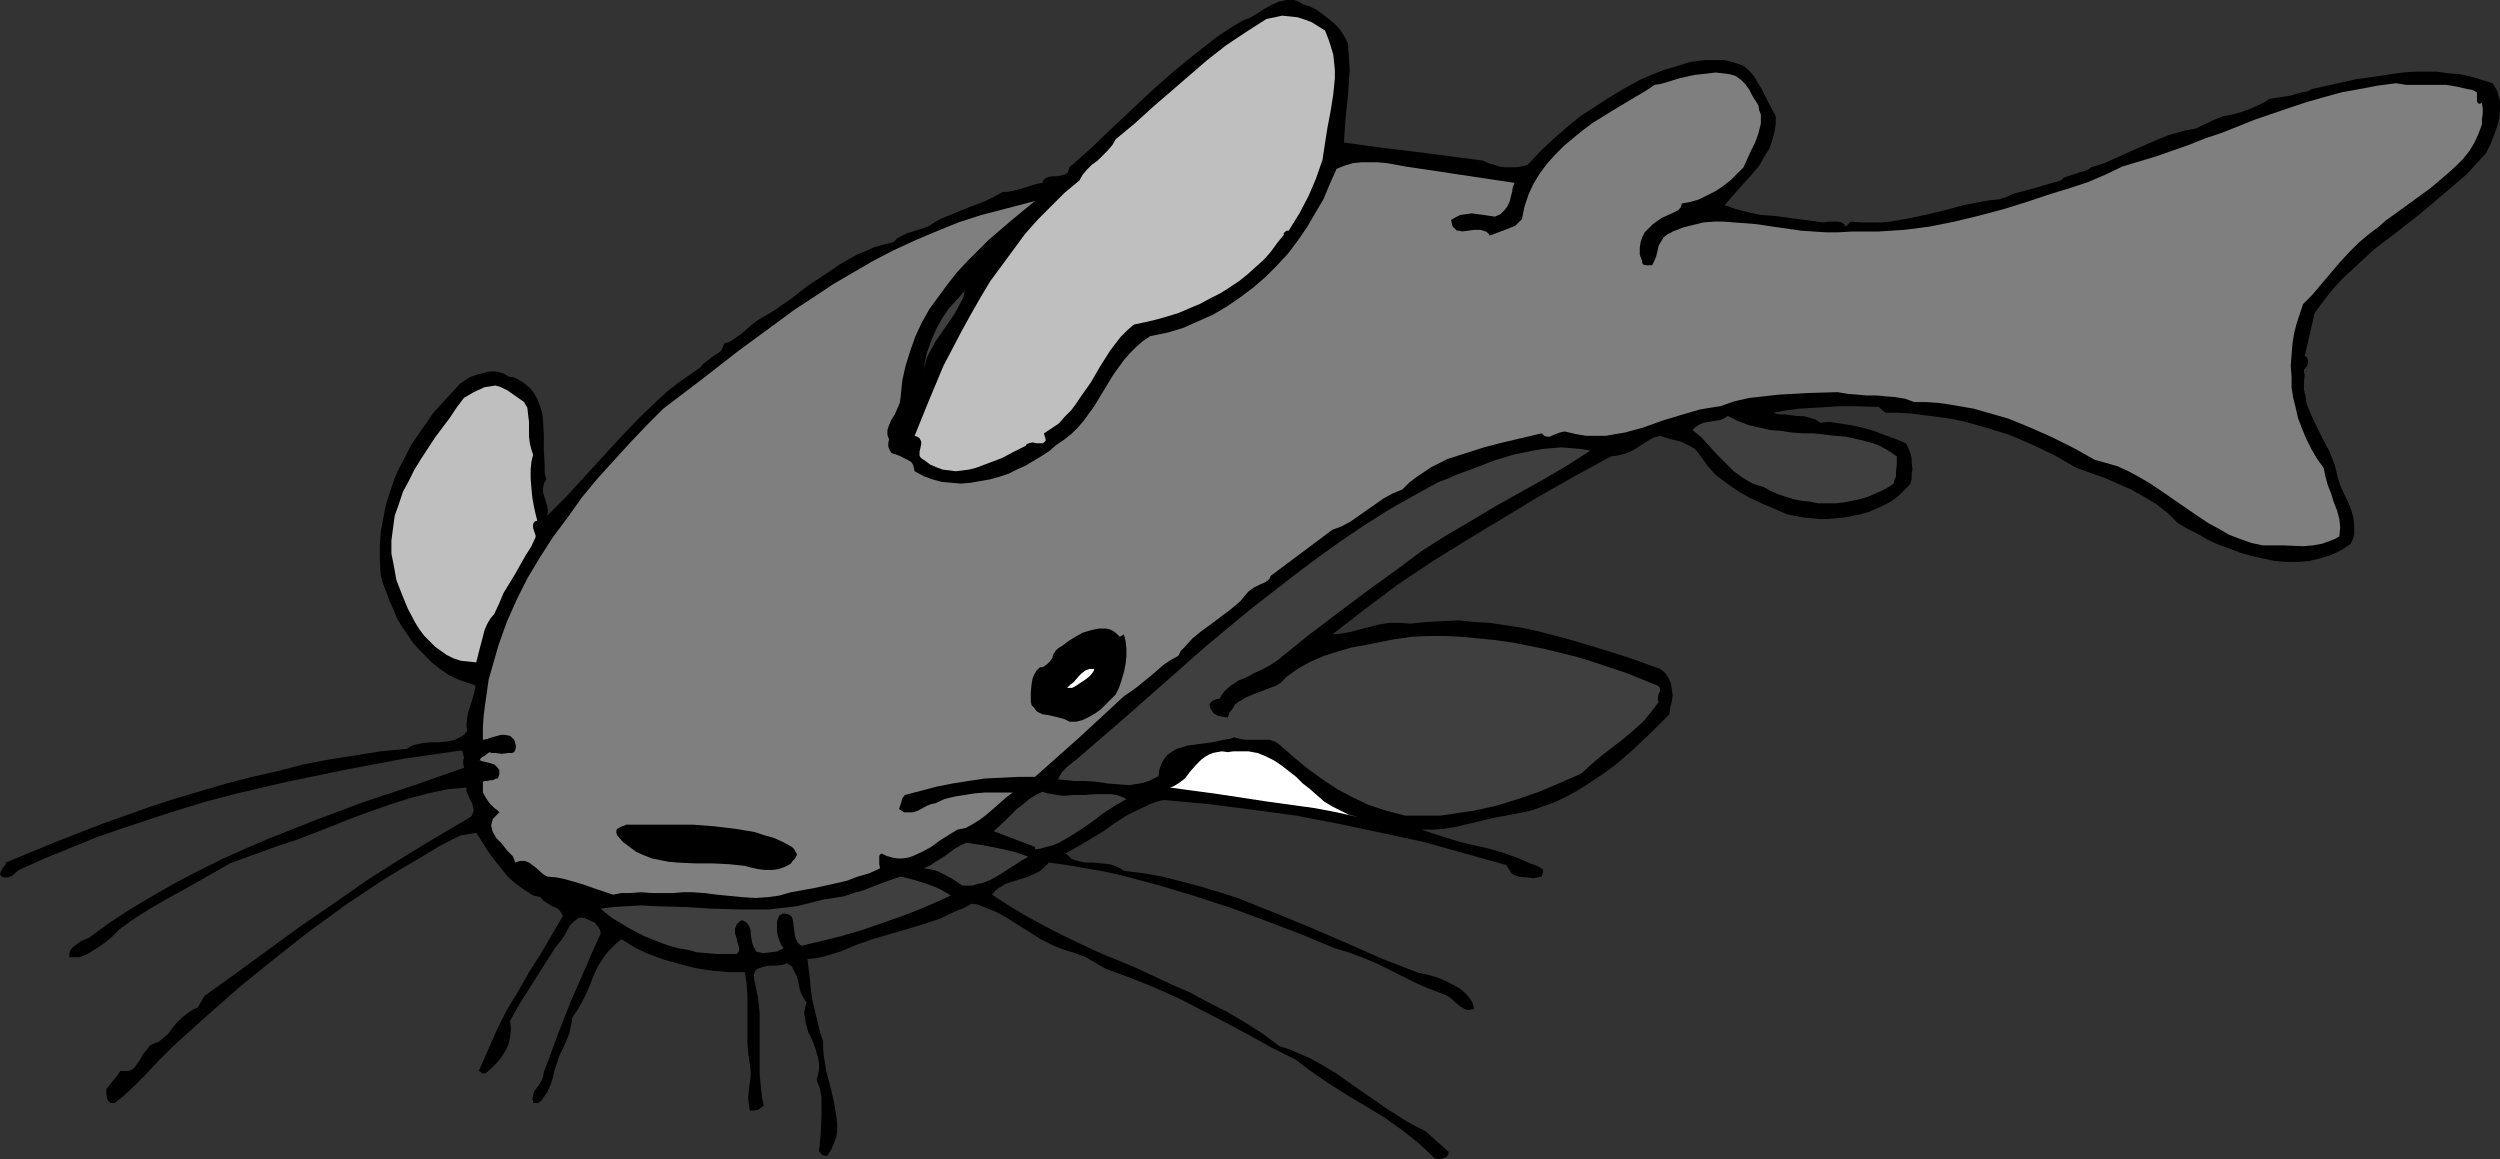 <?xml version="1.0" encoding="UTF-8" standalone="no"?>
<svg
   version="1.0"
   width="129.724mm"
   height="60.146mm"
   id="svg14"
   sodipodi:docname="Fish 076.wmf"
   xmlns:inkscape="http://www.inkscape.org/namespaces/inkscape"
   xmlns:sodipodi="http://sodipodi.sourceforge.net/DTD/sodipodi-0.dtd"
   xmlns="http://www.w3.org/2000/svg"
   xmlns:svg="http://www.w3.org/2000/svg">
  <rect width="100%" height="100%" fill="#333333" stroke="none"/>
  <sodipodi:namedview
     id="namedview14"
     pagecolor="#ffffff"
     bordercolor="#000000"
     borderopacity="0.25"
     inkscape:showpageshadow="2"
     inkscape:pageopacity="0.0"
     inkscape:pagecheckerboard="0"
     inkscape:deskcolor="#d1d1d1"
     inkscape:document-units="mm" />
  <defs
     id="defs1">
    <pattern
       id="WMFhbasepattern"
       patternUnits="userSpaceOnUse"
       width="6"
       height="6"
       x="0"
       y="0" />
  </defs>
  <path
     style="fill:#000000;fill-opacity:1;fill-rule:evenodd;stroke:none"
     d="m 264.377,8.563 0.162,2.585 0.162,2.585 -0.162,2.423 -0.162,2.262 -0.485,4.847 -0.162,2.262 -0.162,2.423 6.949,0.969 6.787,0.808 13.574,1.777 0.97,0.485 1.131,0.323 0.97,0.323 1.131,0.162 h 1.131 1.131 l 1.131,-0.162 1.131,-0.323 2.586,-2.747 2.586,-2.423 2.586,-2.262 2.586,-2.1 2.747,-1.777 2.747,-1.777 2.909,-1.777 3.232,-1.777 2.262,-0.969 2.424,-0.969 2.747,-0.808 2.586,-0.808 2.747,-0.323 h 1.293 1.293 1.293 l 1.293,0.323 1.131,0.323 1.293,0.485 1.131,0.969 0.97,1.131 0.646,1.131 0.808,1.293 1.293,2.585 1.454,2.747 v 1.454 l -0.162,1.293 -0.323,1.293 -0.323,1.131 -0.485,1.293 -0.646,0.969 -1.293,2.262 -1.616,1.939 -1.778,1.939 -3.394,3.878 2.262,0.808 2.586,0.646 2.424,0.485 2.424,0.162 4.848,0.646 2.424,0.323 2.424,0.323 1.131,-0.162 h 1.293 0.485 l 0.646,0.162 0.485,0.323 0.323,0.485 0.97,-0.969 2.101,0.162 h 1.939 1.939 l 1.778,-0.162 3.717,-0.646 3.717,-0.808 3.394,-0.808 3.555,-0.969 3.394,-0.646 1.778,-0.323 1.778,-0.162 1.454,-0.485 1.454,-0.646 3.07,-0.808 6.141,-1.777 0.485,-0.485 0.808,-0.323 1.616,-0.485 0.808,-0.323 0.808,-0.162 0.808,-0.323 0.646,-0.485 2.586,-0.808 5.01,-2.262 2.586,-1.131 2.586,-1.131 2.424,-0.969 2.747,-0.808 2.586,-0.485 0.97,-0.485 0.97,-0.485 1.778,-0.808 1.616,-0.646 1.778,-0.323 1.778,-0.485 1.778,-0.646 1.778,-0.808 0.97,-0.485 0.97,-0.646 2.101,-0.323 2.101,-0.323 2.101,-0.646 1.131,-0.162 0.97,-0.485 4.363,-0.969 4.363,-0.969 4.686,-0.646 4.363,-0.646 2.262,-0.162 h 2.262 2.262 l 2.101,0.323 2.262,0.162 2.262,0.485 2.101,0.646 2.101,0.646 0.485,0.808 0.485,0.808 0.162,0.808 0.323,0.969 v 1.777 l -0.162,1.777 -0.485,1.777 -0.646,1.777 -0.646,1.616 -0.808,1.616 -1.939,2.1 -1.939,2.1 -4.363,3.716 -4.363,3.716 -4.525,3.554 -4.686,3.554 -2.101,1.939 -2.101,1.939 -2.101,1.939 -1.939,2.1 -1.778,2.262 -1.778,2.423 -1.939,8.401 0.323,0.162 0.162,0.323 0.162,0.485 v 0.323 l -0.162,0.646 -0.646,0.808 v 0.485 l 0.162,0.485 -0.162,1.454 v 1.454 l 0.323,1.293 0.162,1.293 0.485,1.293 0.485,1.131 1.131,2.423 1.131,2.262 1.293,2.423 0.97,2.423 0.323,1.293 0.323,1.293 0.485,1.616 0.646,1.454 0.808,1.616 0.646,1.616 0.485,1.616 0.162,1.616 v 0.808 0.969 l -0.323,0.969 -0.323,0.808 -1.939,1.293 -2.101,0.969 -2.101,0.646 -2.101,0.485 -2.101,0.162 h -2.262 l -2.262,-0.162 -2.262,-0.485 -2.262,-0.485 -2.262,-0.646 -2.101,-0.808 -2.262,-0.808 -2.101,-0.969 -1.939,-1.131 -1.939,-0.969 -1.939,-1.131 -1.939,-1.939 -2.262,-1.777 -2.424,-1.454 -2.586,-1.454 -2.586,-1.131 -2.586,-1.131 -5.494,-1.939 -4.202,-2.423 -4.363,-2.1 -4.525,-1.939 -4.686,-1.454 -2.262,-0.646 -2.424,-0.646 -2.424,-0.485 -2.424,-0.323 -2.586,-0.323 -2.424,-0.323 -2.586,-0.162 h -2.586 l -1.293,-1.131 -5.01,-0.162 h -2.586 l -2.586,0.162 -5.333,0.323 -2.586,0.323 -2.586,0.485 1.131,0.323 h 1.131 l 1.293,0.162 1.293,0.162 h 1.131 l 1.131,0.323 1.131,0.323 0.97,0.646 1.778,-0.162 2.101,0.323 2.101,0.323 2.262,0.485 2.262,0.646 2.101,0.808 2.262,0.808 1.939,0.808 0.485,0.969 0.323,0.808 0.323,1.131 v 0.969 l 0.162,1.131 -0.162,0.969 v 1.131 l -0.323,0.969 -1.131,1.131 -1.131,1.131 -1.293,0.969 -1.454,0.808 -1.454,0.646 -1.454,0.646 -1.616,0.485 -1.616,0.323 -1.616,0.323 -1.616,0.162 -1.778,0.162 h -1.616 l -1.616,-0.162 -1.616,-0.162 -1.778,-0.323 -1.454,-0.323 -2.586,-1.131 -2.262,-0.969 -2.424,-1.131 -2.262,-1.293 -2.101,-1.454 -2.101,-1.616 -0.808,-0.808 -0.97,-1.131 -0.808,-1.131 -0.808,-1.131 -0.808,-0.969 -0.808,-0.485 -0.97,-0.485 -0.97,-0.485 -2.101,-0.485 -1.939,-0.646 -1.293,0.323 -1.131,0.646 -2.262,1.454 -1.131,0.646 -1.293,0.485 -1.293,0.323 -1.293,0.162 -7.11,3.878 -7.11,4.039 -6.949,4.201 -6.949,4.201 -6.787,4.201 -6.787,4.524 -6.464,4.847 -6.464,5.009 1.778,-0.162 1.778,-0.323 1.778,-0.485 1.939,-0.485 1.939,-0.485 1.939,-0.323 h 2.101 l 1.939,0.162 3.232,-0.323 3.07,-0.162 3.232,-0.162 3.07,0.323 3.07,0.162 3.232,0.485 3.07,0.485 3.07,0.646 6.141,1.616 5.979,1.777 6.141,1.939 5.818,2.1 0.97,0.808 0.646,0.969 0.485,1.131 0.162,1.131 0.162,1.131 -0.162,1.131 -0.323,1.293 -0.162,1.293 -3.394,3.393 -3.555,3.393 -3.555,3.07 -1.939,1.454 -1.939,1.293 -1.939,1.293 -2.101,1.293 -2.101,1.131 -2.101,0.969 -2.262,0.808 -2.262,0.808 -2.424,0.485 -2.424,0.485 -1.939,0.323 -2.101,0.485 -4.04,0.969 -2.101,0.485 -2.101,0.323 -2.101,0.162 h -2.262 l 2.424,0.808 2.586,0.808 2.586,0.808 2.747,0.646 2.909,0.646 2.747,0.808 2.747,0.969 2.586,1.131 0.97,0.323 0.97,0.485 0.485,0.323 0.162,0.485 -0.162,0.323 -0.162,0.646 -0.808,0.162 -0.808,0.162 -1.454,-0.162 -1.454,-0.162 -1.293,-0.485 -1.131,-1.777 -8.08,-2.262 -8.08,-2.262 -8.242,-1.777 -8.403,-1.777 -8.403,-1.616 -8.403,-1.131 -8.726,-1.131 -8.888,-0.808 -1.293,0.323 -1.293,0.485 -2.424,1.131 -2.262,1.131 -2.262,1.454 -2.262,1.616 -2.424,1.454 -2.424,1.454 -2.586,1.454 0.646,0.485 0.485,0.485 0.646,0.323 0.646,0.162 1.454,0.323 h 1.616 l 1.616,0.162 1.454,0.162 0.808,0.162 0.646,0.323 0.808,0.323 0.646,0.485 3.878,0.485 3.717,0.646 3.717,0.969 3.717,0.969 3.717,1.131 3.555,1.131 7.272,2.908 7.11,2.908 7.11,3.07 6.949,3.07 7.11,2.747 1.616,0.323 1.778,0.485 1.616,0.646 1.616,0.808 1.454,0.808 1.293,1.131 0.485,0.646 0.485,0.646 0.323,0.808 0.162,0.808 h -0.485 l -0.485,0.162 -0.808,-0.162 -0.808,-0.485 -0.646,-0.485 -1.454,-1.293 -0.808,-0.485 -0.808,-0.323 -2.586,-0.969 -2.586,-1.131 -2.586,-1.293 -2.586,-1.293 -2.586,-1.293 -2.747,-1.131 -2.586,-0.969 -2.747,-0.808 -6.626,-2.747 -6.787,-2.585 -6.949,-2.585 -6.949,-2.262 -6.949,-2.1 -7.272,-1.939 -3.555,-0.808 -3.717,-0.646 -3.717,-0.646 -3.555,-0.485 -0.646,0.646 -0.646,0.646 -0.646,0.485 -0.646,0.323 -1.454,0.646 -1.454,0.485 -1.616,0.485 -1.454,0.485 -1.293,0.808 -0.646,0.485 -0.646,0.808 3.232,2.1 3.232,1.939 3.555,1.939 3.394,1.777 7.11,3.393 7.434,3.07 7.272,3.393 3.717,1.616 3.555,1.939 3.555,1.777 3.555,2.1 3.555,2.262 3.232,2.424 2.101,0.646 1.778,0.808 1.939,0.808 1.778,0.969 3.555,2.1 3.394,2.423 6.787,4.685 3.555,2.262 1.778,0.969 1.939,0.969 4.525,4.039 v 0.485 l -0.323,0.485 -0.323,0.162 -0.323,0.162 -0.97,0.162 -0.808,-0.162 -1.454,-1.454 -1.616,-1.454 -1.616,-1.293 -1.616,-1.293 -3.394,-2.423 -3.717,-2.262 -3.555,-2.1 -3.555,-2.262 -3.555,-2.423 -3.232,-2.424 -4.525,-2.262 -4.363,-2.423 -4.525,-2.424 -4.686,-2.423 -4.686,-2.423 -4.686,-2.1 -4.848,-1.939 -4.848,-1.777 -1.939,-1.131 -1.939,-1.131 -2.101,-0.808 -2.101,-0.646 -1.293,-0.485 -1.131,-0.485 -2.262,-1.131 -2.262,-1.454 -2.101,-1.293 -2.262,-1.454 -2.101,-1.131 -2.424,-0.969 -1.131,-0.485 -1.293,-0.162 -1.454,0.808 -1.616,0.646 -3.07,1.454 -3.394,1.131 -3.232,0.969 -6.626,1.939 -3.232,1.131 -3.07,1.293 -3.232,0.969 -1.454,0.323 -1.778,0.162 0.485,4.039 0.162,1.939 0.323,2.1 0.485,2.1 0.485,1.939 0.485,2.1 0.646,1.939 v 1.454 l 0.162,1.616 0.485,2.908 0.808,3.07 0.646,2.747 0.485,2.908 0.162,1.454 v 1.293 l -0.162,1.293 -0.485,1.293 -0.485,1.131 -0.808,1.293 h -0.485 l -0.485,-0.162 -0.323,-0.323 -0.323,-0.485 0.162,-1.616 0.162,-1.616 0.162,-3.554 v -1.939 -1.777 l -0.323,-1.777 -0.646,-1.616 0.323,-1.131 0.162,-0.969 v -1.131 l -0.162,-0.969 -0.485,-1.777 -0.646,-1.777 -0.808,-1.616 -0.485,-1.777 -0.162,-0.969 -0.162,-0.969 0.162,-1.131 0.323,-0.969 -0.646,-0.969 -0.485,-0.969 -0.323,-1.131 -0.162,-0.969 -0.323,-1.131 -0.485,-0.969 -0.485,-0.969 -0.485,-0.323 -0.485,-0.323 -0.323,0.162 -0.485,0.162 -1.131,0.162 h -1.293 l -1.131,0.162 -0.97,0.323 -0.485,0.162 -0.323,0.323 -0.162,0.323 -0.162,0.485 v 0.646 l 0.162,0.808 0.646,3.07 0.323,3.07 v 3.07 3.07 2.908 3.07 l 0.323,3.07 0.162,1.454 0.323,1.454 -0.646,0.485 -0.485,0.323 -0.808,0.162 h -0.485 -0.323 l -0.162,-1.131 -0.162,-1.131 0.162,-2.1 0.323,-2.262 V 210.036 l -0.162,-1.293 -0.323,-2.1 -0.162,-2.262 v -9.209 l -0.162,-2.262 -0.323,-2.262 h -3.394 l -3.394,-0.323 -3.07,-0.485 -3.07,-0.808 -2.909,-0.808 -3.07,-1.131 -2.747,-1.293 -2.586,-1.616 -0.97,0.808 -0.808,0.808 -0.808,0.808 -0.646,0.808 -1.293,1.939 -0.97,2.1 -0.808,2.1 -0.97,2.1 -1.131,2.1 -1.293,1.939 v 0.646 l -0.162,0.646 -0.323,1.616 -0.646,1.616 -0.646,1.454 -0.646,1.293 -0.485,1.454 -0.485,1.454 -0.323,1.454 -0.485,1.454 -0.646,1.454 -0.808,1.131 -0.323,0.485 -0.646,0.485 h -0.97 v -0.485 l -0.162,-0.323 0.162,-0.808 0.162,-0.646 0.485,-0.646 0.485,-0.646 0.485,-0.808 0.323,-0.808 0.162,-0.969 1.293,-3.393 1.293,-3.554 2.586,-6.624 2.909,-6.624 1.454,-3.393 1.616,-3.554 -0.162,-0.646 -0.323,-0.646 -0.323,-0.323 -0.323,-0.485 -1.131,-0.485 -0.646,-0.323 -0.485,-0.162 h -0.646 l -0.485,0.162 -0.808,0.646 -0.646,0.646 -0.485,0.808 -0.485,0.969 -0.646,0.969 -0.646,0.808 -0.646,0.808 -2.262,3.554 -2.262,3.554 -2.262,3.554 -2.101,3.716 0.162,1.616 -0.162,1.616 -0.323,1.454 -0.646,1.293 -0.808,1.293 -0.808,0.969 -1.131,1.131 -1.131,0.969 h -0.323 -0.323 l -0.323,-0.323 -0.323,-0.162 1.778,-4.039 1.778,-4.039 1.939,-3.878 2.262,-3.716 2.101,-3.716 2.262,-3.554 4.363,-7.432 -0.323,-0.646 -0.485,-0.646 -0.485,-0.323 -0.808,-0.323 -1.293,-0.808 -0.485,-0.323 -0.485,-0.646 -1.454,-0.323 -1.778,-1.131 -1.778,-1.293 -1.454,-1.293 -1.293,-1.616 -1.293,-1.616 -1.293,-1.777 -2.262,-3.554 -3.07,0.485 -3.878,1.939 -3.717,2.262 -3.878,2.262 -3.717,2.262 -7.272,4.847 -7.11,5.17 -6.787,5.332 -6.787,5.493 -6.626,5.816 -6.626,5.978 -1.293,1.293 -1.454,1.454 -2.747,2.908 -2.747,2.747 -1.616,1.454 -1.616,1.293 h -0.646 l -0.323,-0.162 -0.323,-0.323 -0.162,-0.323 -0.162,-0.969 v -0.969 l 0.646,-0.808 0.646,-0.808 0.808,-0.969 0.646,-0.969 h 0.808 0.646 l 0.646,-0.162 0.485,-0.323 0.646,-0.808 0.646,-0.969 0.646,-1.131 0.808,-0.969 0.323,-0.485 0.485,-0.323 0.646,-0.323 0.646,-0.162 0.97,-0.808 0.97,-0.808 0.808,-1.131 0.808,-0.969 0.97,-0.969 0.97,-0.808 1.131,-0.808 1.131,-0.485 1.293,-2.262 6.302,-4.524 12.605,-9.209 6.626,-4.524 6.464,-4.524 6.626,-4.201 6.626,-4.039 6.626,-3.878 0.485,-0.323 0.162,-0.323 0.162,-0.485 0.162,-0.323 -0.162,-0.646 -0.162,-0.808 -0.485,-0.808 -0.323,-0.808 -0.323,-0.646 v -0.808 l -3.717,0.323 -3.717,0.808 -3.717,0.969 -3.555,1.131 -3.717,1.293 -3.555,1.293 -6.949,2.747 -4.202,1.616 -4.363,1.454 -8.888,3.231 -3.07,1.777 -6.302,3.554 -3.232,1.777 -3.07,1.777 -3.07,1.939 -2.909,2.1 -1.293,1.293 -1.293,1.131 -1.616,1.131 -1.778,1.131 -0.97,0.485 -0.97,0.323 h -0.97 -0.97 v -0.646 l 0.162,-0.646 0.485,-0.646 0.646,-0.485 1.131,-0.808 0.808,-0.323 0.323,-0.162 h 0.162 l 4.202,-3.07 4.202,-2.747 4.363,-2.585 4.525,-2.585 4.363,-2.262 4.525,-2.262 4.686,-2.1 4.525,-1.939 9.373,-3.716 9.534,-3.554 9.696,-3.231 9.696,-3.393 -0.162,-0.969 v -0.485 l 0.162,-0.485 -0.162,-0.808 -0.162,-0.485 -0.323,-0.162 -11.15,1.616 -11.15,2.1 -10.989,2.262 -5.656,1.293 -5.494,1.293 -5.494,1.454 -5.333,1.616 -5.494,1.777 -5.333,1.777 -5.171,1.777 -5.171,2.1 -5.171,2.1 -5.01,2.262 -0.646,0.485 -0.323,0.323 -0.323,0.323 -0.808,0.323 H 1.131 0.646 L 0.162,171.745 0,171.422 l 0.162,-0.485 0.162,-0.323 0.323,-0.485 0.485,-0.646 v -0.323 l 9.373,-3.878 9.534,-3.716 9.534,-3.393 5.01,-1.616 9.858,-2.908 5.01,-1.293 5.01,-1.131 5.01,-1.293 5.01,-0.969 5.171,-0.808 5.01,-0.808 5.171,-0.485 0.646,-0.485 0.808,-0.323 1.616,-0.323 1.616,-0.162 h 1.616 l 1.616,-0.162 1.454,-0.323 0.646,-0.323 0.646,-0.323 0.646,-0.485 0.485,-0.646 -0.162,-1.131 0.162,-1.293 0.162,-1.131 0.323,-0.969 0.323,-0.969 0.646,-2.262 0.162,-1.131 -1.939,-0.646 -1.778,-0.646 -1.616,-0.808 -1.616,-1.131 -1.454,-1.131 -1.293,-1.293 -1.293,-1.293 -1.293,-1.454 -0.97,-1.454 -1.131,-1.616 -0.97,-1.616 -0.646,-1.616 -0.808,-1.777 -0.646,-1.777 -0.646,-1.616 -0.485,-1.777 -0.162,-2.908 v -2.747 l 0.162,-2.747 0.485,-2.585 0.485,-2.585 0.808,-2.585 0.808,-2.423 0.97,-2.262 1.293,-2.423 1.131,-2.262 1.454,-2.1 1.454,-2.1 1.454,-2.1 1.778,-1.939 3.394,-3.716 0.97,-0.646 0.97,-0.646 1.293,-0.485 1.293,-0.323 1.293,-0.323 h 1.293 l 1.293,0.323 0.646,0.323 0.485,0.323 0.97,0.162 0.808,0.323 1.293,0.808 1.131,0.969 0.808,0.969 0.646,1.131 0.485,1.293 0.485,1.454 0.162,1.454 0.162,2.908 v 3.07 l 0.162,2.908 v 1.454 l 0.323,1.293 -0.323,0.485 -0.162,0.323 -0.162,0.969 v 0.808 l 0.323,0.969 0.485,1.616 0.162,0.969 -0.162,0.969 3.717,-3.716 3.555,-3.878 3.555,-3.878 3.555,-3.878 3.717,-3.878 3.717,-3.554 1.939,-1.777 2.101,-1.616 2.101,-1.454 2.101,-1.454 0.485,-0.646 0.646,-0.485 1.454,-1.131 0.808,-0.485 0.646,-0.485 0.323,-0.646 0.323,-0.808 0.97,-0.323 0.808,-0.485 1.616,-1.131 1.454,-1.293 0.808,-0.646 0.808,-0.646 3.555,-2.1 3.232,-2.262 3.07,-2.423 3.232,-2.1 3.07,-2.1 3.394,-1.939 1.616,-0.646 1.778,-0.808 1.778,-0.485 1.939,-0.485 0.808,-0.808 0.97,-0.485 0.97,-0.485 1.131,-0.323 0.97,-0.323 1.131,-0.323 1.131,-0.485 0.97,-0.646 1.454,-0.808 1.616,-0.646 3.555,-1.454 3.394,-1.293 1.616,-0.808 1.778,-0.969 h 0.808 l 0.97,-0.162 1.939,-0.485 1.939,-0.646 1.131,-0.323 0.97,-0.162 0.162,-0.485 0.323,-0.323 0.323,-0.162 0.323,-0.162 0.808,-0.162 h 0.808 l 0.97,-0.162 0.646,-0.162 0.323,-0.162 0.323,-0.323 0.162,-0.485 0.162,-0.485 4.202,-3.716 4.04,-3.878 8.08,-7.594 4.04,-3.554 4.363,-3.554 4.363,-3.393 2.424,-1.616 2.424,-1.454 1.293,-0.485 1.454,-0.808 1.454,-0.969 1.454,-0.808 1.454,-0.646 0.808,-0.162 L 252.257,0 h 0.808 0.808 l 0.808,0.323 0.808,0.485 1.454,0.485 1.293,0.646 1.293,0.969 1.293,0.969 1.131,0.969 0.97,1.131 0.808,1.293 z"
     id="path1" />
  <path
     style="fill:#bfbfbf;fill-opacity:1;fill-rule:evenodd;stroke:none"
     d="m 259.853,5.978 0.646,1.616 0.485,1.454 0.485,1.616 0.162,1.454 0.162,1.616 v 1.616 l -0.323,3.231 -0.485,3.07 -0.646,3.393 -0.485,3.07 -0.485,3.231 -1.293,3.716 -1.454,3.393 -1.778,3.393 -2.101,3.393 h -0.323 l -0.323,0.162 -0.323,0.323 v 0.323 l -1.293,1.616 -1.293,1.777 -1.293,1.454 -1.616,1.454 -1.616,1.454 -1.616,1.293 -1.939,1.293 -1.778,1.131 -1.939,0.969 -2.101,1.131 -1.939,0.808 -2.262,0.969 -2.101,0.646 -2.262,0.646 -2.101,0.485 -2.262,0.485 -1.293,1.131 -1.293,1.293 -1.131,1.454 -0.97,1.293 -1.939,3.07 -1.778,3.07 -1.939,2.747 -0.97,1.454 -0.97,1.293 -1.293,1.293 -1.131,1.293 -1.454,0.969 -1.454,0.969 0.162,0.646 0.162,0.485 v 0.323 l -0.162,0.162 -0.162,0.162 -0.162,0.162 h -0.646 -0.323 -0.323 l -0.808,-0.162 -0.646,0.162 -0.485,0.162 -0.162,0.323 -2.262,1.131 -2.424,1.293 -2.586,0.969 -2.586,0.969 -1.293,0.323 -1.293,0.162 -1.293,0.162 -1.293,-0.162 -1.293,-0.162 -1.293,-0.485 -1.131,-0.485 -1.293,-0.969 -0.323,-0.162 -0.323,-0.323 -0.162,-0.323 v -0.323 -0.485 l 0.162,-0.646 0.162,-0.808 V 86.599 l -0.162,-0.323 -0.162,-0.323 -0.485,-0.323 -0.485,-0.162 2.747,-6.786 2.909,-6.947 1.778,-3.393 1.778,-3.393 1.778,-3.231 1.939,-3.393 1.939,-3.231 2.262,-3.07 2.262,-3.07 2.262,-3.07 2.424,-2.747 2.747,-2.747 2.586,-2.585 2.909,-2.423 0.646,-1.131 0.808,-0.969 0.97,-0.969 1.131,-0.808 1.939,-1.939 0.97,-1.131 0.646,-1.131 3.717,-3.07 3.555,-3.231 3.555,-3.07 3.555,-3.07 3.555,-3.07 3.717,-2.908 3.878,-2.585 4.04,-2.585 1.616,-0.323 1.454,-0.323 1.616,0.162 1.454,0.162 1.454,0.485 1.293,0.485 1.293,0.808 z"
     id="path2" />
  <path
     style="fill:#7f7f7f;fill-opacity:1;fill-rule:evenodd;stroke:none"
     d="m 343.723,18.903 0.646,0.969 0.485,0.808 0.162,0.969 0.323,0.808 v 0.969 0.808 l -0.485,1.939 -0.646,1.777 -0.808,1.616 -0.808,1.777 -0.646,1.454 -1.293,1.293 -1.293,1.293 -1.454,1.131 -1.454,0.969 -1.616,0.808 -1.616,0.808 -1.616,0.485 -1.778,0.323 -0.162,0.646 -0.485,0.646 -0.646,0.323 -0.646,0.323 -1.454,0.646 -0.646,0.323 -0.485,0.323 -1.131,0.808 -0.808,0.808 -0.808,0.808 -0.485,0.969 -0.323,0.969 -0.162,1.131 v 1.293 l 0.485,1.293 v 0.323 l 0.162,0.323 0.646,0.162 h 0.485 0.646 l 0.485,-0.969 0.323,-0.808 0.485,-2.1 0.485,-0.808 0.485,-0.808 0.808,-0.646 0.485,-0.162 0.485,-0.323 2.101,-0.808 1.939,-0.485 1.939,-0.485 2.101,-0.162 h 1.939 l 2.101,0.162 4.202,0.323 4.363,0.646 4.525,0.646 2.424,0.162 2.424,0.162 h 2.424 l 2.747,-0.162 h 2.586 2.586 l 5.01,-0.323 5.01,-0.646 4.848,-0.969 4.686,-1.131 4.848,-1.293 4.686,-1.454 4.848,-1.616 3.717,-1.131 3.394,-1.131 3.394,-1.454 3.394,-1.616 3.232,-0.969 3.232,-0.969 6.464,-2.262 3.232,-1.293 3.394,-1.131 6.464,-2.585 6.626,-2.262 3.394,-1.131 3.394,-0.969 3.555,-0.969 3.555,-0.646 3.394,-0.646 3.717,-0.485 1.939,0.323 h 1.939 1.939 1.939 2.101 l 1.939,0.323 2.101,0.485 0.97,0.162 0.97,0.485 v 0.323 0.323 0.808 0.323 l 0.162,0.323 0.323,0.162 0.485,-0.162 0.162,1.131 v 0.969 l -0.162,1.131 v 0.969 l -0.646,1.777 -0.808,1.777 -0.97,1.616 -1.293,1.616 -1.454,1.454 -1.616,1.454 -3.232,2.747 -1.778,1.293 -1.778,1.293 -3.555,2.585 -1.616,1.131 -1.454,1.293 -1.939,1.454 -2.101,1.777 -1.778,1.777 -1.939,2.1 -3.555,4.201 -1.778,2.1 -1.778,1.777 -0.646,1.939 -0.646,1.939 -0.485,1.939 -0.323,2.1 -0.162,2.1 -0.162,2.1 0.162,2.1 v 2.1 l 0.323,2.1 0.485,1.939 0.485,2.1 0.808,2.1 0.808,1.939 0.97,1.939 1.131,1.939 1.293,1.777 0.323,1.616 0.485,1.777 0.646,1.616 0.485,1.616 0.646,1.616 0.485,1.777 0.162,1.616 -0.162,1.777 -0.808,0.485 -0.808,0.323 -1.778,0.646 -1.778,0.323 -1.939,0.162 -3.878,-0.162 h -1.939 -2.101 l -2.262,-0.485 -2.262,-0.808 -2.101,-0.808 -1.939,-1.131 -2.101,-1.131 -1.939,-1.293 -7.757,-5.332 -1.939,-1.293 -1.939,-1.131 -2.101,-1.131 -2.101,-0.969 -2.262,-0.646 -2.262,-0.646 -4.04,-2.262 -4.202,-2.1 -4.363,-1.939 -4.363,-1.777 -4.525,-1.293 -2.262,-0.646 -4.686,-0.808 -2.262,-0.323 -2.424,-0.162 h -2.262 l -1.778,-0.646 -1.939,-0.323 -1.939,-0.162 -1.778,-0.162 h -1.939 l -1.778,-0.162 -1.939,-0.162 -1.939,-0.323 -5.656,0.162 -5.818,0.323 -2.909,0.323 -2.909,0.323 -2.909,0.646 -2.747,0.969 -2.101,0.323 -1.939,0.323 -3.878,1.131 -3.717,1.131 -3.555,1.293 -3.555,0.969 -1.939,0.323 -1.778,0.323 h -1.939 -1.939 l -1.939,-0.323 -2.101,-0.485 h -0.485 l -0.646,0.162 -1.293,0.485 -0.646,0.323 h -0.646 l -0.485,-0.162 -0.485,-0.485 -7.595,1.777 -3.717,0.969 -3.555,1.131 -3.555,1.131 -1.616,0.808 -1.616,0.808 -1.454,0.969 -1.454,0.969 -1.454,1.131 -1.293,1.293 -1.939,0.808 -1.778,0.969 -3.232,2.262 -3.232,2.262 -1.778,0.969 -1.778,0.646 -12.12,9.048 -0.162,0.485 -0.485,0.485 -0.485,0.323 -0.808,0.323 -1.293,0.646 -0.485,0.323 -0.646,0.485 -1.616,1.939 -1.939,1.616 -3.878,2.908 -1.778,1.293 -1.778,1.454 -1.454,1.616 -0.808,0.808 -0.485,0.969 -1.454,0.808 -1.454,0.969 -2.424,2.1 -2.586,2.1 -1.293,0.969 -1.454,0.969 -4.363,4.039 -4.363,4.039 -4.363,3.878 -4.363,3.878 h -3.394 l -3.232,0.162 -3.232,0.162 -3.232,0.485 -3.07,0.485 -3.232,0.646 -3.07,0.808 -3.07,0.808 -0.485,0.646 -0.162,0.646 -0.485,1.454 0.485,0.323 0.485,0.323 h 0.97 0.808 l 0.97,-0.323 1.778,-0.969 0.808,-0.323 0.808,-0.162 1.778,-0.808 1.939,-0.485 1.939,-0.323 2.101,-0.323 1.939,-0.162 h 1.939 1.939 1.616 l -1.293,0.969 -1.293,1.131 -1.293,1.131 -1.293,1.131 -1.293,0.969 -1.293,0.808 -1.454,0.808 -1.616,0.323 -1.616,0.969 -1.778,1.131 -1.778,1.293 -1.778,0.969 -1.778,0.808 -0.97,0.323 -1.131,0.162 h -0.97 l -0.97,-0.162 -1.131,-0.323 -0.97,-0.485 -0.323,0.162 -0.162,0.323 v 0.808 0.485 0.162 0.162 l 0.162,0.808 -2.101,0.969 -2.262,0.646 -2.101,0.808 -2.101,0.485 -4.363,0.969 -4.525,0.808 -1.131,0.323 -1.131,0.323 -2.262,0.323 -2.424,0.162 -2.586,-0.162 -5.01,-0.485 -2.424,-0.323 -2.424,-0.162 h -1.778 l -1.939,0.162 h -4.202 l -2.101,-0.162 -2.101,0.162 h -1.778 l -1.616,0.323 -1.454,-0.485 -1.454,-0.485 -3.232,-1.131 -3.394,-0.969 -1.616,-0.323 -1.778,-0.162 -0.808,-0.485 -1.454,-1.293 -0.646,-0.485 -0.646,-0.485 -0.808,-0.323 h -0.97 l -0.97,0.323 -0.162,-0.646 -0.323,-0.646 -1.131,-1.131 -0.97,-1.293 -1.131,-1.131 -0.323,-0.646 -0.323,-0.485 -0.162,-0.646 -0.162,-0.646 0.162,-0.646 0.162,-0.646 0.646,-0.646 0.646,-0.646 -0.485,-0.485 -0.646,-0.485 -0.808,-0.808 -0.646,-0.969 -0.646,-1.131 v -0.808 -0.646 -0.323 -0.323 l 0.323,-0.162 h 0.485 l 0.646,-0.162 h 0.485 l 0.646,-0.323 h 0.323 l 0.162,-0.323 0.162,-0.646 v -0.646 l -0.323,-0.485 -0.323,-0.323 -0.323,-0.323 -0.485,-0.162 -1.131,-0.323 -0.808,-0.162 -0.323,-0.162 h -0.162 l 0.162,-0.323 0.323,-0.323 0.646,-0.323 0.323,-0.323 0.485,-0.323 0.485,0.162 h 0.646 l 1.293,0.162 1.293,-0.162 h 0.646 l 0.485,-0.162 0.162,-0.323 0.162,-0.485 v -0.485 l -0.162,-0.646 -0.162,-0.485 -0.323,-0.323 -0.323,-0.323 -0.323,-0.162 -0.808,-0.162 h -0.808 l -1.778,0.485 -0.97,0.323 -0.808,0.162 v -2.423 l 0.162,-2.423 0.323,-2.423 0.323,-2.262 0.323,-2.262 0.646,-2.262 0.646,-2.262 0.646,-2.262 1.616,-4.524 1.939,-4.362 2.101,-4.201 2.424,-4.039 2.586,-4.039 2.909,-3.878 2.747,-3.878 3.07,-3.716 3.232,-3.554 3.232,-3.554 3.232,-3.393 3.232,-3.231 7.434,-5.655 7.272,-5.655 7.272,-5.332 3.717,-2.747 3.717,-2.423 3.878,-2.585 3.878,-2.262 3.878,-2.262 4.04,-2.1 4.202,-1.939 4.202,-1.777 4.363,-1.777 4.525,-1.454 10.504,-2.747 -4.525,3.716 -4.525,3.878 -2.101,2.1 -2.101,2.1 -2.101,2.262 -1.778,2.262 -1.778,2.423 -1.778,2.423 -1.454,2.585 -1.293,2.747 -0.97,2.747 -0.97,3.07 -0.646,2.908 -0.323,3.231 -0.162,1.131 -0.485,1.131 -0.485,1.131 -0.646,0.969 -0.485,1.131 -0.323,0.969 v 0.969 l 0.162,0.485 0.162,0.323 -0.162,0.808 v 0.646 l 0.162,0.485 0.162,0.323 0.323,0.485 0.485,0.162 0.97,0.323 0.97,0.485 0.97,0.485 0.485,0.323 0.323,0.485 0.162,0.646 0.162,0.646 1.778,0.969 1.778,0.646 1.778,0.485 1.939,0.162 1.778,0.162 1.939,-0.162 1.778,-0.323 1.939,-0.323 1.778,-0.485 1.939,-0.646 1.616,-0.808 1.778,-0.808 1.616,-0.969 1.616,-0.969 1.454,-0.969 1.293,-1.131 1.454,-0.969 1.454,-1.131 1.293,-1.293 1.131,-1.293 2.101,-2.908 3.717,-6.14 2.101,-2.908 1.131,-1.293 1.293,-1.293 1.293,-1.131 1.454,-0.969 3.232,-0.646 3.232,-0.969 2.909,-1.293 2.909,-1.293 2.747,-1.616 2.586,-1.777 2.586,-1.939 2.424,-2.1 2.101,-2.1 2.262,-2.423 1.939,-2.585 1.778,-2.585 1.616,-2.747 1.616,-2.747 1.293,-3.07 1.293,-2.908 1.616,-0.646 1.616,-0.485 1.616,-0.162 h 1.616 1.616 l 1.778,0.162 3.555,0.646 21.493,3.231 -0.323,0.808 -0.162,0.969 -0.485,1.939 -0.485,0.969 -0.646,0.808 -0.646,0.646 -1.131,0.485 -0.97,-0.162 -1.131,-0.162 -2.424,-0.323 -1.131,0.162 -1.131,0.162 -0.97,0.485 -0.808,0.485 0.162,0.808 0.162,0.485 0.485,0.485 0.323,0.323 h 0.485 l 0.485,0.162 1.293,-0.162 1.131,-0.162 h 1.293 l 0.485,0.162 0.485,0.162 0.485,0.323 0.323,0.485 0.808,-0.323 1.778,-0.646 0.808,-0.323 0.808,-0.323 0.808,-0.323 0.646,-0.646 0.646,-0.646 0.485,-2.423 0.808,-2.423 0.97,-2.1 1.293,-2.1 1.454,-1.939 1.616,-1.777 1.616,-1.616 1.939,-1.616 1.778,-1.454 1.939,-1.454 4.202,-2.585 4.04,-2.423 1.939,-1.131 1.939,-1.293 1.131,-0.162 1.131,-0.323 2.586,-0.808 2.909,-0.646 2.909,-0.323 1.293,-0.162 1.454,0.162 1.293,0.162 1.131,0.323 1.131,0.808 0.808,0.808 0.808,1.131 0.323,0.646 z"
     id="path3" />
  <path
     style="fill:#3f3f3f;fill-opacity:1;fill-rule:evenodd;stroke:none"
     d="m 180.992,73.513 0.323,-2.1 0.485,-2.262 0.808,-2.262 0.97,-2.262 1.131,-2.1 1.293,-1.939 1.616,-1.777 1.616,-1.777 -0.323,1.293 -0.485,0.969 -1.131,2.1 -1.293,1.939 -2.586,3.716 -1.131,2.1 -0.485,0.969 -0.323,1.131 -0.323,1.131 z"
     id="path4" />
  <path
     style="fill:#bfbfbf;fill-opacity:1;fill-rule:evenodd;stroke:none"
     d="m 102.777,78.844 0.646,1.131 0.162,1.454 0.162,1.293 v 1.454 1.454 l 0.162,1.293 0.323,1.293 0.323,0.969 -0.162,0.646 -0.162,0.646 -0.162,1.616 v 1.777 l 0.162,1.939 0.162,1.777 0.323,1.777 0.323,1.454 0.162,0.646 0.162,0.646 -0.485,0.162 -0.323,0.485 v 0.323 0.485 l 0.323,0.969 0.162,0.485 v 0.323 l -0.808,1.777 -1.131,1.777 -2.101,3.716 -2.262,3.716 -0.808,1.939 -0.97,2.1 -0.808,0.969 -0.646,1.131 -0.485,1.131 -0.323,1.293 -0.646,2.423 -0.646,2.585 -1.616,-0.162 -1.454,-0.162 -1.454,-0.485 -1.293,-0.646 -1.131,-0.808 -1.131,-0.808 -1.131,-1.131 -0.97,-0.969 -0.97,-1.293 -0.808,-1.293 -1.454,-2.747 -1.131,-2.747 -1.131,-2.908 -0.485,-2.747 -0.485,-2.424 v -2.585 l 0.323,-2.423 0.323,-2.423 0.808,-2.262 0.808,-2.423 1.131,-2.1 1.131,-2.262 1.293,-2.1 2.747,-4.201 2.909,-3.878 1.293,-1.939 1.454,-1.939 1.939,-1.131 2.101,-0.969 1.131,-0.162 0.97,-0.162 0.646,0.162 0.485,0.162 0.646,0.323 0.646,0.323 z"
     id="path5" />
  <path
     style="fill:#3f3f3f;fill-opacity:1;fill-rule:evenodd;stroke:none"
     d="m 372.003,89.508 v 1.454 l -0.162,1.616 v 0.808 l -0.323,0.808 -0.162,0.646 -0.646,0.485 -1.454,0.808 -1.454,0.646 -1.454,0.646 -1.616,0.485 -1.616,0.323 -1.616,0.323 -1.616,0.162 h -1.616 -1.616 l -1.616,-0.323 -1.616,-0.162 -1.616,-0.323 -1.616,-0.485 -1.454,-0.485 -1.454,-0.646 -1.454,-0.808 -1.131,-0.323 -0.97,-0.323 -1.939,-1.131 -1.778,-1.293 -1.616,-1.616 -1.616,-1.616 -1.616,-1.777 -1.454,-1.616 -1.778,-1.454 0.646,-0.646 0.808,-0.485 0.808,-0.323 1.939,-0.323 1.131,-0.162 0.808,-0.323 0.808,-0.485 1.939,0.969 2.101,0.808 2.101,0.485 2.101,0.485 2.101,0.162 2.101,0.323 2.262,0.162 h 2.101 l 4.202,0.485 2.101,0.162 2.101,0.485 2.101,0.485 2.101,0.646 1.778,0.969 z"
     id="path6" />
  <path
     style="fill:#3f3f3f;fill-opacity:1;fill-rule:evenodd;stroke:none"
     d="m 311.888,88.377 -4.525,2.908 -4.686,2.747 -9.534,5.332 -4.848,2.908 -4.686,2.747 -4.848,3.07 -4.525,3.393 -5.818,4.201 -5.818,4.362 -5.979,4.524 -5.979,4.847 -1.454,0.969 -1.454,0.808 -1.778,0.808 -1.454,0.808 -1.616,0.646 -1.454,0.969 -1.293,1.131 -0.485,0.646 -0.485,0.808 -0.808,0.162 -0.646,0.323 -0.323,0.323 -0.162,0.323 v 0.323 l 0.162,0.485 0.323,0.485 0.323,0.485 0.323,0.162 0.485,0.323 0.97,0.162 0.97,0.162 0.323,-0.969 0.646,-0.808 0.485,-0.808 0.646,-0.485 0.808,-0.485 0.808,-0.485 1.616,-0.646 3.394,-1.293 0.808,-0.323 0.808,-0.485 0.646,-0.646 0.646,-0.646 1.131,-0.808 1.131,-0.808 2.424,-1.293 2.586,-1.131 2.586,-0.808 2.747,-0.808 2.747,-0.485 5.656,-1.131 3.394,-0.485 3.232,-0.162 h 3.394 l 3.232,0.162 3.394,0.323 3.232,0.323 3.394,0.485 3.232,0.646 3.232,0.646 3.232,0.808 3.232,0.808 3.07,0.969 6.302,2.1 5.979,2.423 0.485,0.323 0.162,0.485 -0.162,0.485 -0.162,0.323 -0.162,0.808 v 0.485 l 0.162,0.323 -1.454,1.939 -1.616,1.939 -1.778,1.616 -2.101,1.777 -4.202,3.231 -2.101,1.777 -1.939,1.777 -4.04,1.777 -4.202,1.777 -4.202,1.454 -4.202,1.293 -4.363,0.969 -2.262,0.323 -2.101,0.323 -2.262,0.323 h -2.424 -2.262 -2.262 l -3.717,-0.969 -3.394,-1.131 -3.07,-1.454 -3.07,-1.616 -2.909,-1.939 -2.909,-2.1 -2.747,-2.262 -2.747,-2.423 -0.97,-0.646 -1.131,-0.323 h -1.131 -3.555 l -0.97,-0.162 -1.131,-0.323 -0.97,0.323 -1.131,0.162 -2.262,0.485 -2.424,0.323 -2.424,0.323 -0.97,0.323 -1.131,0.323 -0.808,0.485 -0.97,0.646 -0.646,0.808 -0.485,0.808 -0.485,1.293 -0.162,1.293 -0.97,0.485 -0.97,0.485 -0.97,0.323 -0.808,0.162 -2.101,0.323 -2.101,-0.162 -2.101,-0.162 -0.97,-0.162 -1.131,-0.162 -2.101,-0.162 h -2.262 l -3.232,-0.323 0.323,-0.646 0.485,-0.808 1.131,-1.131 1.454,-1.131 1.131,-0.969 8.242,-7.109 8.08,-7.109 8.242,-7.27 8.565,-7.109 4.363,-3.393 4.363,-3.393 4.525,-3.393 4.525,-3.231 4.525,-3.07 4.848,-3.07 4.848,-2.747 5.01,-2.747 1.778,-0.646 1.778,-0.808 3.555,-1.293 3.717,-1.454 3.717,-1.131 3.878,-0.808 1.939,-0.323 1.778,-0.162 1.939,-0.162 1.939,0.162 1.939,0.162 z"
     id="path7" />
  <path
     style="fill:#000000;fill-opacity:1;fill-rule:evenodd;stroke:none"
     d="m 219.614,124.891 0.808,-0.485 0.323,1.293 0.162,1.454 v 1.616 l -0.162,1.454 -0.323,1.616 -0.485,1.616 -0.485,1.454 -0.646,1.293 -1.939,1.939 -0.97,0.969 -1.131,0.808 -1.131,0.646 -1.293,0.646 -1.293,0.323 h -1.293 l -0.97,-0.485 -1.131,-0.323 -2.101,-0.485 -1.131,-0.162 -0.97,-0.485 -0.323,-0.323 -0.323,-0.485 -0.485,-0.485 -0.162,-0.646 v -1.939 l 0.162,-1.616 0.162,-0.969 0.323,-0.808 0.485,-0.808 0.646,-0.646 h 0.485 l 0.323,-0.162 0.646,-0.485 0.485,-0.485 0.485,-0.646 0.162,-0.646 0.485,-0.808 0.485,-0.485 0.808,-0.485 1.293,-0.969 1.293,-0.808 1.454,-0.808 1.616,-0.485 1.454,-0.323 h 0.808 0.646 l 0.808,0.162 0.646,0.323 0.646,0.485 z"
     id="path8" />
  <path
     style="fill:#ffffff;fill-opacity:1;fill-rule:evenodd;stroke:none"
     d="m 214.605,131.192 -0.162,0.485 -0.485,0.646 -0.485,0.485 -0.646,0.485 -1.454,0.969 -0.485,0.323 -0.646,0.323 h -0.97 l 0.646,-0.646 0.646,-0.485 1.131,-1.293 0.485,-0.485 0.646,-0.485 0.808,-0.323 z"
     id="path9" />
  <path
     style="fill:#ffffff;fill-opacity:1;fill-rule:evenodd;stroke:none"
     d="m 266.478,160.274 -4.363,-0.969 -4.202,-0.808 -4.686,-0.646 -4.686,-0.646 -9.534,-1.454 -9.534,-1.293 0.808,-0.323 0.808,-0.485 1.293,-0.969 0.97,-1.293 1.131,-1.293 1.131,-1.131 0.646,-0.485 0.808,-0.485 0.808,-0.323 0.808,-0.162 0.97,-0.162 1.131,0.162 1.131,-0.162 h 0.97 1.939 l 1.778,0.323 1.616,0.646 1.616,0.808 1.454,0.969 1.454,1.131 1.454,1.131 1.293,1.293 1.454,1.131 2.747,2.424 1.616,0.969 1.616,0.808 1.616,0.808 z"
     id="path10" />
  <path
     style="fill:#3f3f3f;fill-opacity:1;fill-rule:evenodd;stroke:none"
     d="m 220.907,156.719 -2.262,1.293 -2.262,1.454 -2.101,1.616 -2.101,1.454 -2.262,1.454 -2.262,1.293 -1.131,0.485 -1.293,0.323 -1.131,0.323 -1.131,0.162 v -0.485 l -8.08,-3.07 2.262,-2.1 2.262,-2.262 1.293,-0.969 1.131,-0.969 1.293,-0.808 1.293,-0.646 0.97,0.323 0.97,0.162 2.101,0.323 2.101,-0.162 h 2.101 l 2.101,-0.162 h 2.101 1.131 l 0.97,0.162 0.97,0.323 z"
     id="path11" />
  <path
     style="fill:#000000;fill-opacity:1;fill-rule:evenodd;stroke:none"
     d="m 155.297,166.09 0.485,0.485 0.323,0.646 0.162,0.162 v 0.323 l -0.162,0.323 -0.162,0.323 -0.485,0.485 -0.323,0.485 -0.485,0.323 -0.646,0.323 -1.293,0.485 -1.293,0.162 h -1.454 l -1.293,-0.162 -1.454,-0.323 -1.131,-0.323 -1.616,-0.162 -1.454,-0.162 -3.394,-0.162 h -3.394 l -3.394,-0.162 -1.778,-0.162 -1.616,-0.323 -1.616,-0.323 -1.616,-0.646 -1.454,-0.646 -1.293,-0.969 -1.293,-0.969 -1.131,-1.293 -0.162,-0.485 v -0.485 l 0.162,-0.323 0.323,-0.162 0.646,-0.323 0.485,-0.162 0.323,-0.162 h 4.363 4.363 4.363 l 4.202,0.323 4.04,0.485 1.939,0.323 1.939,0.323 1.939,0.646 1.778,0.485 1.778,0.808 z"
     id="path12" />
  <path
     style="fill:#3f3f3f;fill-opacity:1;fill-rule:evenodd;stroke:none"
     d="m 201.677,168.029 -1.454,0.808 -1.454,0.969 -3.07,1.939 -1.454,0.808 -1.616,0.646 -0.97,0.162 -0.97,0.323 h -0.808 -1.131 l -1.939,-1.293 -1.778,-0.969 -0.97,-0.485 -0.97,-0.323 -0.808,-0.162 -1.131,-0.162 1.131,-0.485 0.97,-0.646 2.101,-1.293 1.939,-1.454 1.131,-0.646 1.131,-0.485 3.232,0.485 3.232,0.646 2.909,0.646 1.454,0.485 z"
     id="path13" />
  <path
     style="fill:#3f3f3f;fill-opacity:1;fill-rule:evenodd;stroke:none"
     d="m 186.486,175.622 -3.232,1.454 -3.394,1.454 -3.394,1.293 -3.717,1.293 -3.717,1.293 -3.878,1.131 -3.878,0.969 -4.04,0.969 -0.485,-0.323 -0.323,-0.323 -0.323,-0.646 -0.162,-0.485 -0.162,-1.131 -0.162,-1.293 -0.162,-0.969 -0.162,-0.485 -0.323,-0.323 -0.323,-0.162 -0.485,-0.162 h -0.646 l -0.646,0.323 -0.323,0.646 -0.162,0.646 v 0.969 0.969 l 0.162,0.808 0.323,0.969 0.323,0.808 0.485,0.646 -1.293,0.646 -1.293,0.162 -1.454,0.162 -0.646,-0.162 -0.646,-0.162 -0.485,-0.808 -0.323,-0.808 -0.323,-1.777 v -0.808 l -0.323,-0.808 -0.485,-0.646 -0.485,-0.323 -0.485,-0.162 -0.485,0.323 -0.485,0.485 -0.162,0.485 -0.162,0.323 v 0.969 l 0.323,0.969 0.162,0.808 0.323,0.969 v 0.646 l -0.162,0.323 -0.323,0.323 h -1.939 -1.939 l -1.939,-0.162 -1.939,-0.162 -1.778,-0.485 -1.939,-0.323 -1.778,-0.485 -1.778,-0.646 -3.232,-1.293 -3.07,-1.616 -2.909,-1.777 -1.293,-0.969 -1.131,-0.969 2.586,-0.323 2.586,-0.162 2.747,-0.162 2.747,0.162 5.656,0.162 5.494,0.323 5.656,0.162 h 2.747 2.747 l 2.747,-0.323 2.747,-0.323 2.586,-0.646 2.586,-0.646 2.101,-0.323 1.939,-0.323 1.939,-0.646 1.778,-0.485 3.717,-1.454 3.717,-1.293 2.586,0.646 2.586,0.808 2.424,0.969 1.131,0.646 z"
     id="path14" />
</svg>
